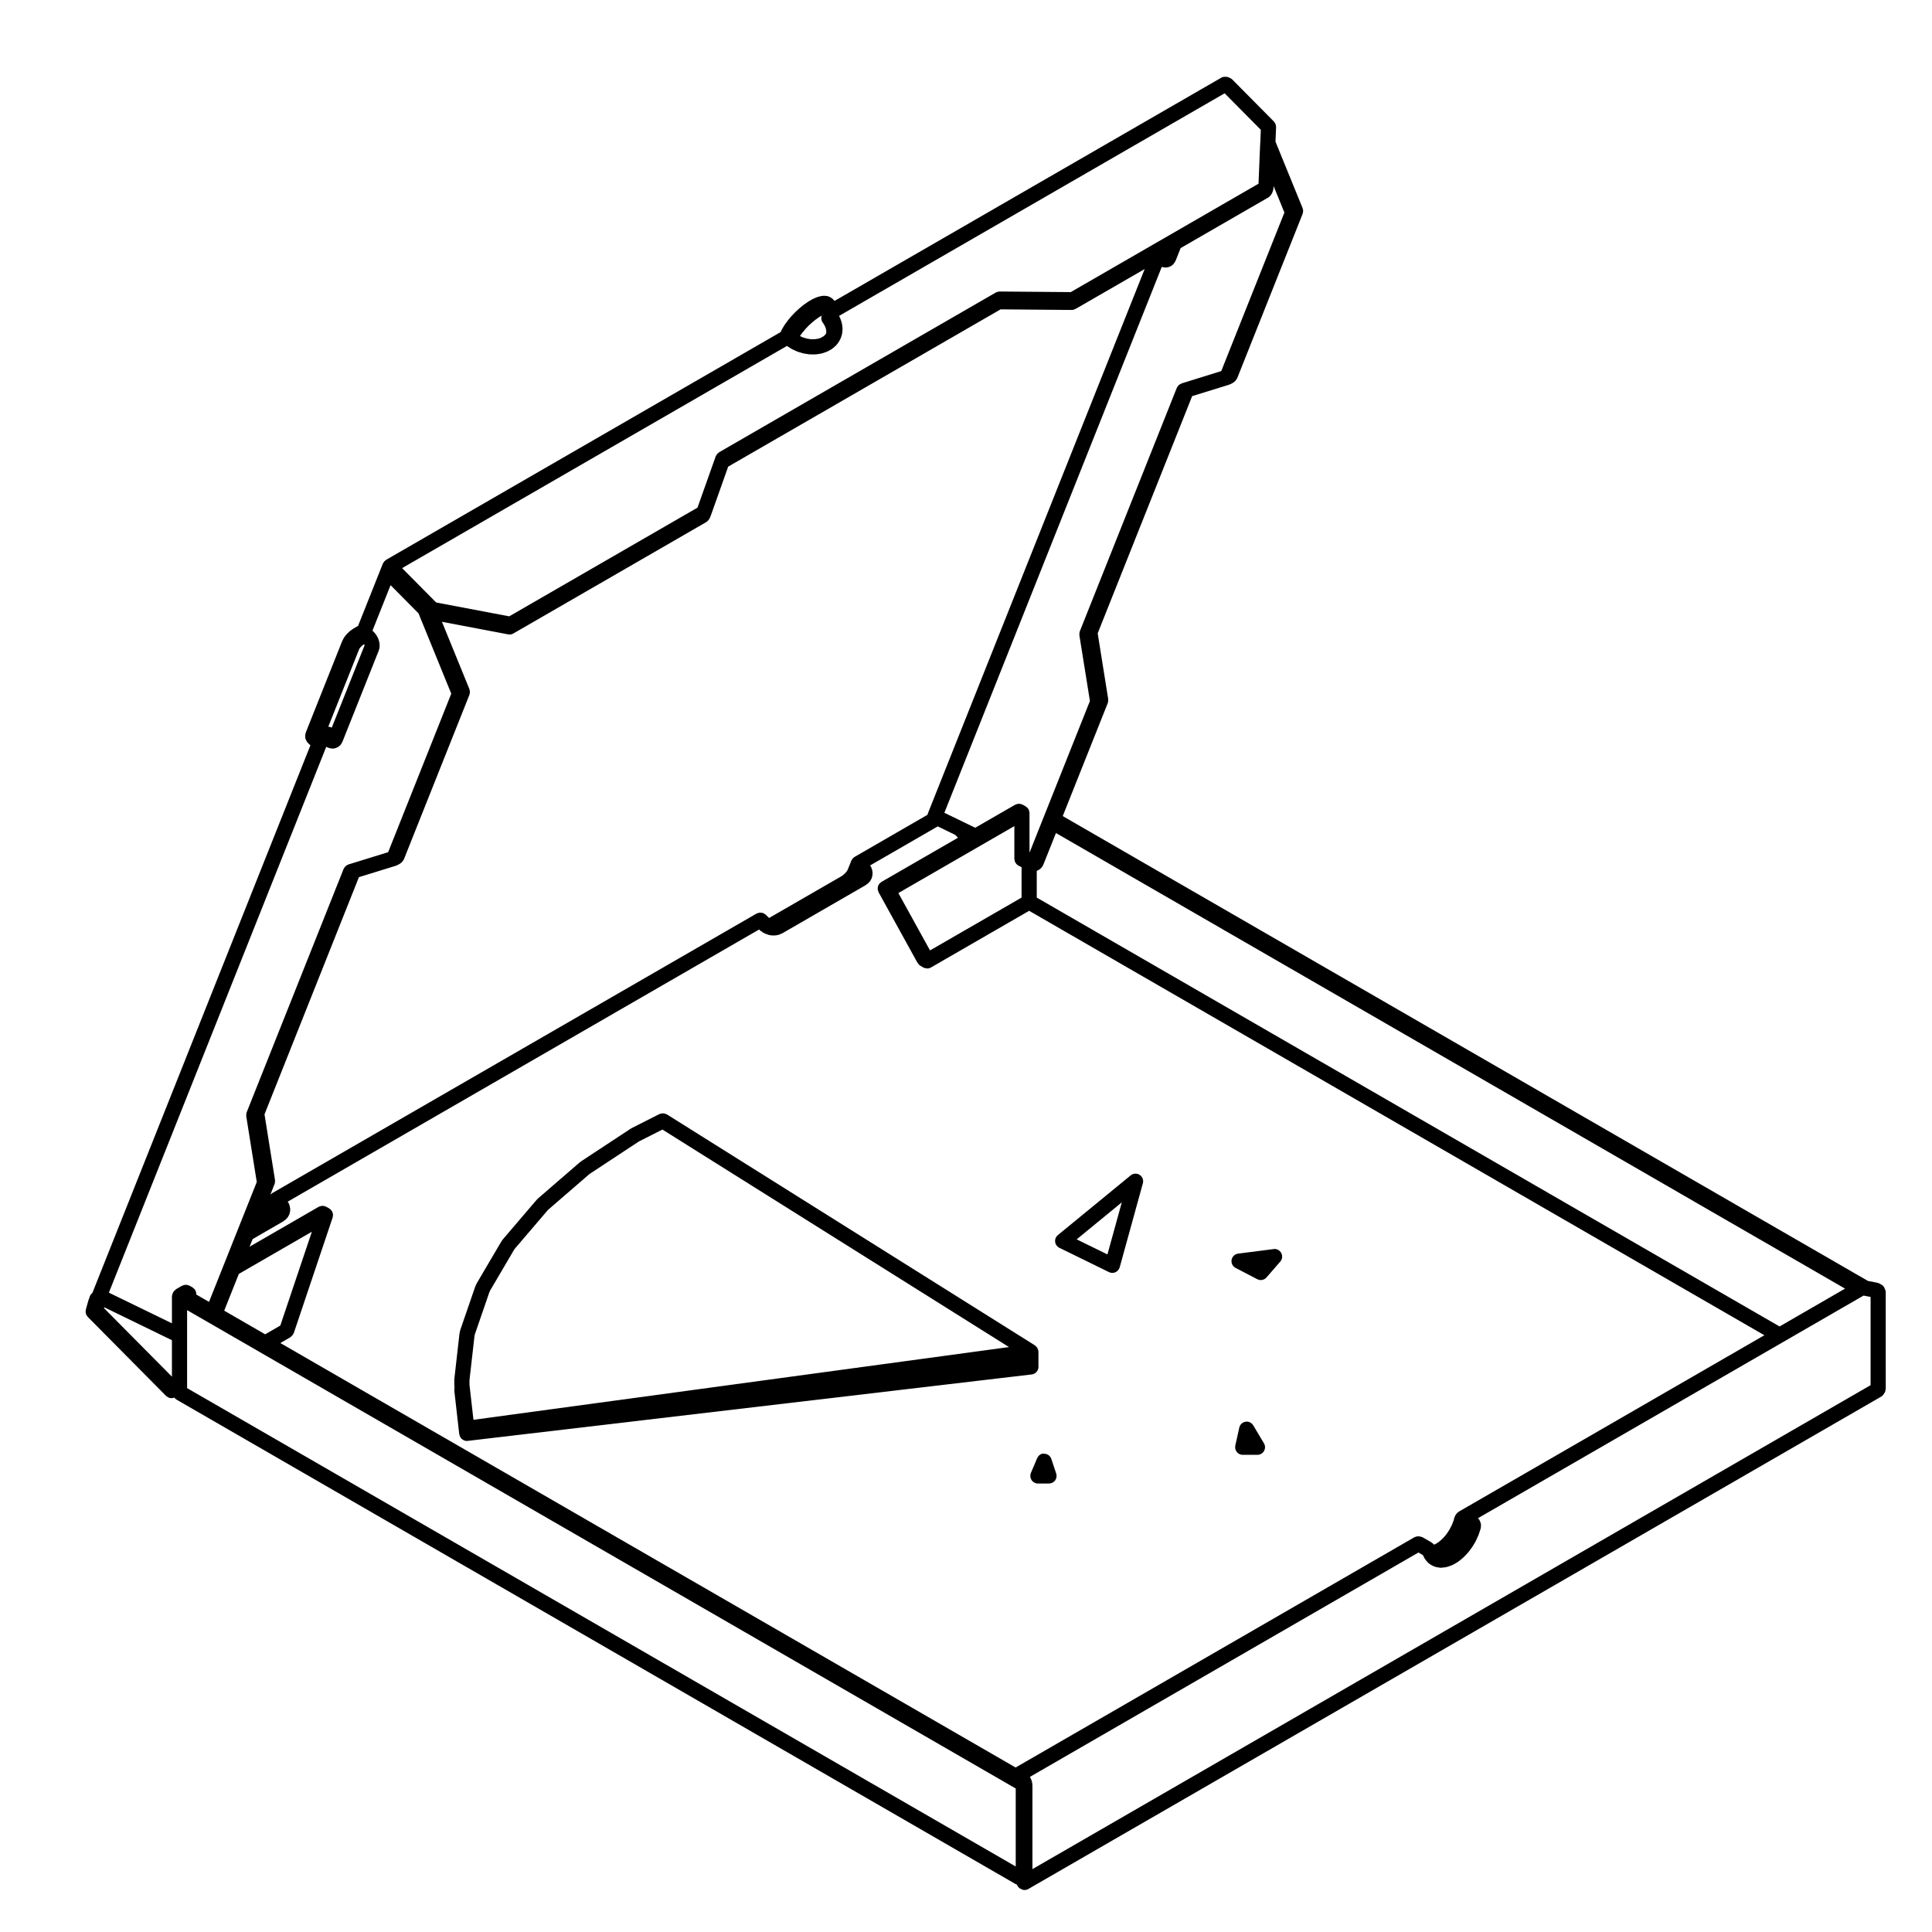 <?xml version="1.0" encoding="UTF-8"?>
<!-- Uploaded to: ICON Repo, www.iconrepo.com, Generator: ICON Repo Mixer Tools -->
<svg fill="#000000" width="800px" height="800px" version="1.1" viewBox="144 144 512 512" xmlns="http://www.w3.org/2000/svg">
 <g>
  <path d="m643.75 486.48c0-0.383-0.137-0.727-0.324-1.027-0.02-0.07-0.02-0.137-0.051-0.203-0.227-0.457-0.609-0.77-1.043-0.945-0.051-0.035-0.102-0.055-0.137-0.086-0.039-0.02-0.059-0.055-0.102-0.074-0.102-0.055-0.207-0.059-0.309-0.098-0.09-0.023-0.156-0.082-0.246-0.102l-2.519-0.488-213.38-123.19 11.934-29.957c0.012-0.039 0.012-0.086 0.02-0.121 0.012-0.047 0.039-0.082 0.051-0.125 0.02-0.074 0.012-0.156 0.02-0.23v-0.035c0.02-0.125 0.039-0.25 0.031-0.383-0.012-0.047 0-0.098-0.012-0.141v-0.023l-2.785-17.418 25.035-62.859 9.848-3.043c0.09-0.023 0.156-0.098 0.238-0.133 0.059-0.02 0.117-0.012 0.168-0.039l0.766-0.438c0.02-0.016 0.039-0.039 0.07-0.059 0.051-0.035 0.09-0.086 0.137-0.121 0.246-0.195 0.441-0.434 0.57-0.711 0.02-0.047 0.082-0.066 0.102-0.117l17.387-43.664c0.012-0.039 0.012-0.082 0.02-0.117 0.039-0.117 0.051-0.238 0.07-0.363 0.012-0.098 0.039-0.18 0.039-0.273 0-0.047-0.012-0.09-0.012-0.137-0.012-0.125-0.051-0.242-0.082-0.367-0.012-0.02-0.012-0.035-0.012-0.055-0.02-0.066-0.02-0.133-0.039-0.195l-0.012-0.023c-0.012-0.004-0.012-0.012-0.012-0.016l-7.164-17.562 0.156-3.848v-0.035c0-0.168-0.039-0.328-0.082-0.488-0.02-0.098-0.02-0.195-0.059-0.281-0.039-0.105-0.117-0.195-0.176-0.293-0.082-0.125-0.137-0.262-0.238-0.367-0.012-0.012-0.02-0.023-0.031-0.035l-11.09-11.195c-0.039-0.039-0.102-0.055-0.137-0.09-0.102-0.086-0.207-0.152-0.324-0.215-0.125-0.066-0.246-0.125-0.371-0.168-0.051-0.016-0.09-0.055-0.145-0.066l-0.402-0.098c-0.082-0.02-0.156 0.004-0.238-0.004-0.414-0.039-0.836 0-1.219 0.223l-102.48 59.156-0.598-0.605c-0.016-0.016-0.035-0.02-0.055-0.035-0.098-0.09-0.215-0.152-0.332-0.223-0.117-0.07-0.223-0.156-0.352-0.203-0.02-0.004-0.035-0.023-0.055-0.031l-0.484-0.16c-0.168-0.055-0.328-0.051-0.492-0.059-0.074-0.004-0.145-0.039-0.223-0.039l-0.641 0.023c-0.082 0-0.141 0.039-0.215 0.055-0.074 0.016-0.152-0.004-0.227 0.016l-0.789 0.211c-0.051 0.012-0.086 0.051-0.137 0.066s-0.105 0.012-0.152 0.035l-0.922 0.402c-0.035 0.016-0.055 0.047-0.09 0.059-0.035 0.016-0.074 0.016-0.105 0.035l-1.031 0.594c-0.023 0.016-0.039 0.039-0.066 0.059-0.023 0.016-0.051 0.016-0.074 0.031l-1.055 0.734c-0.02 0.016-0.031 0.039-0.055 0.055-0.02 0.016-0.051 0.02-0.07 0.035l-1.039 0.848c-0.016 0.016-0.023 0.035-0.039 0.051-0.016 0.012-0.035 0.016-0.055 0.031l-1.004 0.926c-0.016 0.016-0.02 0.035-0.039 0.055-0.016 0.016-0.035 0.02-0.051 0.035l-0.941 0.984c-0.016 0.016-0.02 0.039-0.035 0.055s-0.035 0.023-0.051 0.039l-0.852 1.012c-0.016 0.016-0.016 0.039-0.031 0.059-0.016 0.02-0.039 0.023-0.055 0.051l-0.742 1.02c-0.016 0.02-0.02 0.051-0.035 0.074-0.016 0.023-0.039 0.035-0.055 0.059l-0.609 0.992c-0.02 0.031-0.02 0.07-0.035 0.105-0.016 0.031-0.051 0.051-0.066 0.086l-0.348 0.727-104.55 60.355c-0.074 0.047-0.121 0.117-0.191 0.168-0.109 0.086-0.215 0.168-0.309 0.273-0.098 0.105-0.16 0.223-0.227 0.348-0.039 0.074-0.105 0.133-0.137 0.211l-6.57 16.504-1.23 0.715c-0.07 0.039-0.105 0.105-0.172 0.152-0.059 0.031-0.125 0.035-0.188 0.07-0.086 0.055-0.137 0.137-0.211 0.203-0.066 0.039-0.141 0.051-0.203 0.098-0.074 0.055-0.117 0.137-0.18 0.203-0.059 0.039-0.133 0.059-0.191 0.105-0.082 0.066-0.121 0.16-0.191 0.238-0.059 0.047-0.137 0.07-0.191 0.125-0.059 0.055-0.082 0.133-0.133 0.195-0.051 0.047-0.117 0.066-0.168 0.117-0.07 0.074-0.102 0.172-0.16 0.25-0.051 0.051-0.121 0.086-0.172 0.141-0.059 0.074-0.082 0.168-0.125 0.242-0.047 0.051-0.105 0.086-0.145 0.141-0.055 0.074-0.066 0.16-0.105 0.242-0.039 0.055-0.102 0.098-0.137 0.152-0.051 0.086-0.059 0.18-0.098 0.266-0.035 0.059-0.09 0.105-0.121 0.168-0.012 0.02-0.004 0.039-0.016 0.059-0.012 0.02-0.023 0.031-0.035 0.051l-9.633 24.188c-0.023 0.07-0.02 0.145-0.039 0.215-0.02 0.051-0.066 0.098-0.082 0.152-0.039 0.121-0.023 0.246-0.039 0.367-0.016 0.074-0.055 0.137-0.066 0.211-0.004 0.07 0.02 0.137 0.02 0.207v0.02c0 0.137 0.012 0.266 0.035 0.398 0.004 0.047-0.012 0.09 0 0.137 0 0.012 0.012 0.016 0.016 0.023 0.016 0.055 0.051 0.102 0.07 0.152 0.016 0.059 0.055 0.105 0.074 0.168 0.039 0.121 0.105 0.23 0.168 0.348 0.039 0.07 0.055 0.156 0.105 0.223 0.031 0.039 0.074 0.055 0.105 0.09 0.039 0.047 0.059 0.105 0.105 0.145l0.641 0.621c0.02 0.016 0.047 0.023 0.066 0.039l-57.785 145.14c-0.016 0.016-0.023 0.023-0.039 0.039-0.012 0.012-0.023 0.016-0.039 0.023-0.004 0.004-0.004 0.012-0.012 0.02-0.281 0.246-0.52 0.551-0.629 0.941l-0.012 0.051c-0.016 0.031-0.039 0.051-0.051 0.082-0.039 0.102-0.031 0.203-0.055 0.309v0.012c-0.035 0.074-0.102 0.137-0.125 0.215-0.004 0.012 0 0.023-0.004 0.035-0.004 0.016-0.016 0.023-0.02 0.039l-0.172 0.574v0.02c0 0.004-0.004 0.012-0.012 0.02l-0.559 2.023c-0.031 0.082-0.012 0.172-0.02 0.254-0.016 0.102-0.051 0.195-0.051 0.301 0 0.047 0.016 0.09 0.02 0.133 0.004 0.121 0.039 0.238 0.074 0.348 0.02 0.098 0.023 0.18 0.059 0.273 0.016 0.047 0.047 0.074 0.066 0.117 0.055 0.109 0.137 0.211 0.215 0.312 0.016 0.023 0.031 0.051 0.047 0.07 0.035 0.047 0.051 0.105 0.098 0.141l0.012 0.012c0.004 0.004 0.012 0.012 0.016 0.016l20.723 20.906 0.004 0.004c0.086 0.086 0.203 0.137 0.301 0.207 0.082 0.055 0.145 0.109 0.23 0.152 0.047 0.023 0.086 0.07 0.133 0.09 0.004 0 0.004 0.004 0.012 0.004 0.246 0.098 0.5 0.141 0.746 0.141h0.004c0.246-0.004 0.5-0.051 0.734-0.145l0.082 0.051c0.156 0.207 0.359 0.387 0.594 0.523l222.29 128.34c0.059 0.035 0.125 0.023 0.188 0.051 0.039 0.02 0.07 0.039 0.105 0.055l0.195 0.348 0.012 0.004c0.125 0.23 0.309 0.441 0.527 0.613l0.137 0.105c0.012 0.004 0.012 0 0.02 0.004 0.012 0.012 0.039 0.016 0.051 0.023l0.012 0.004c0.02 0.016 0.051 0.02 0.059 0.031 0.09 0.055 0.176 0.09 0.277 0.125 0.105 0.051 0.195 0.117 0.312 0.145 0.156 0.047 0.324 0.066 0.484 0.066 0.344 0 0.691-0.09 1.012-0.273l226.04-130.5c0.352-0.207 0.59-0.52 0.754-0.855v-0.004c0.039-0.047 0.09-0.07 0.117-0.109 0.023-0.039 0.031-0.09 0.051-0.133 0.07-0.121 0.105-0.25 0.137-0.387 0.039-0.125 0.07-0.25 0.082-0.383 0.012-0.051 0.031-0.098 0.031-0.141l-0.004-25.594zm-411.83-149.64c-0.102-0.055-0.195-0.109-0.309-0.145-0.125-0.039-0.246-0.055-0.379-0.074-0.082-0.012-0.156-0.047-0.23-0.047l8.16-20.488 0.066-0.141 0.07-0.105 0.09-0.133 0.168-0.203 0.152-0.16 0.176-0.168 0.207-0.176 0.156-0.117 0.211-0.133 0.055-0.035c0.012 0.02 0.012 0.047 0.02 0.066 0.004 0.012 0.016 0.016 0.023 0.023 0.016 0.039 0.012 0.082 0.023 0.121 0.004 0.012 0.016 0.016 0.02 0.023 0.004 0.023 0 0.055 0.012 0.086zm-1.453 5.047c0.035 0.02 0.059 0.059 0.102 0.082l0.262 0.125c0.059 0.031 0.117 0.02 0.176 0.039 0.074 0.031 0.137 0.086 0.211 0.105l0.25 0.066c0.102 0.023 0.195 0.031 0.293 0.039 0.023 0 0.051 0.016 0.082 0.02l0.238 0.016h0.121c0.133 0 0.273-0.012 0.406-0.039l0.211-0.047c0.137-0.023 0.238-0.102 0.352-0.152 0.066-0.023 0.137-0.016 0.203-0.051l0.191-0.105c0.125-0.07 0.211-0.176 0.312-0.266 0.035-0.023 0.082-0.016 0.109-0.047l0.16-0.152c0.109-0.105 0.168-0.23 0.242-0.352 0.035-0.055 0.102-0.074 0.133-0.137l0.082-0.145v-0.004l0.02-0.035c0.031-0.055 0.031-0.117 0.055-0.172 0.016-0.031 0.051-0.047 0.066-0.082l9.633-24.191c0.02-0.051 0.012-0.105 0.031-0.16 0.004-0.031 0.039-0.039 0.047-0.07l0.07-0.273c0.016-0.059 0-0.109 0.012-0.172 0.012-0.07 0.047-0.125 0.051-0.195l0.02-0.297c0-0.047-0.016-0.086-0.016-0.133s0.02-0.09 0.02-0.141l-0.02-0.316c0-0.055-0.031-0.09-0.039-0.141-0.012-0.051 0.012-0.102 0-0.152l-0.07-0.324c-0.004-0.035-0.031-0.055-0.039-0.09-0.012-0.035 0-0.07-0.012-0.105l-0.105-0.336c-0.004-0.02-0.031-0.023-0.039-0.047-0.02-0.051-0.012-0.105-0.035-0.156l-0.145-0.328c-0.012-0.02-0.035-0.02-0.047-0.039-0.02-0.047-0.02-0.102-0.047-0.141l-0.18-0.316c-0.016-0.031-0.047-0.047-0.066-0.074-0.02-0.035-0.023-0.074-0.047-0.105l-0.215-0.309c-0.02-0.031-0.055-0.047-0.082-0.074-0.02-0.023-0.031-0.059-0.051-0.086l-0.246-0.281c-0.012-0.016-0.031-0.016-0.047-0.031-0.012-0.016-0.016-0.031-0.031-0.047l-0.336-0.344 4.797-12.047 7.406 7.477 8.676 21.281-16.73 42.012-9.844 3.039h-0.004l-0.672 0.207c-0.035 0.012-0.055 0.035-0.09 0.047-0.137 0.051-0.25 0.125-0.379 0.207-0.105 0.066-0.211 0.121-0.297 0.203-0.09 0.086-0.152 0.188-0.227 0.281-0.086 0.117-0.172 0.223-0.23 0.352-0.016 0.035-0.047 0.055-0.055 0.09l-25.688 64.492c-0.016 0.035-0.004 0.074-0.02 0.105-0.016 0.047-0.039 0.09-0.055 0.137-0.023 0.09-0.012 0.18-0.02 0.277v0.012c-0.012 0.117-0.035 0.238-0.023 0.348 0 0.051 0 0.102 0.004 0.145 0 0.016-0.004 0.023 0 0.039l2.785 17.422-12.652 31.77-3.379-1.953c0.004-0.047-0.012-0.098-0.012-0.137 0-0.125 0-0.25-0.023-0.379-0.023-0.141-0.082-0.273-0.137-0.402-0.031-0.074-0.035-0.152-0.074-0.227-0.02-0.035-0.055-0.055-0.082-0.09-0.074-0.117-0.172-0.211-0.273-0.312-0.098-0.09-0.18-0.18-0.293-0.258-0.035-0.023-0.055-0.059-0.098-0.086l-0.766-0.441c-0.074-0.039-0.156-0.047-0.23-0.082-0.137-0.055-0.266-0.105-0.414-0.133-0.109-0.023-0.223-0.023-0.332-0.023-0.141-0.004-0.281 0-0.422 0.031-0.125 0.023-0.246 0.074-0.367 0.121-0.082 0.035-0.168 0.039-0.246 0.086l-1.527 0.883-0.016 0.016c-0.125 0.074-0.223 0.191-0.332 0.297-0.09 0.086-0.195 0.152-0.266 0.25-0.004 0.004-0.016 0.012-0.02 0.02l-0.156 0.223c-0.012 0.02-0.012 0.039-0.023 0.055-0.039 0.066-0.07 0.133-0.105 0.203-0.051 0.105-0.09 0.207-0.121 0.316-0.016 0.059-0.051 0.109-0.059 0.172-0.02 0.086-0.02 0.172-0.023 0.262-0.004 0.055-0.031 0.105-0.031 0.156v7.106l-16.711-8.125zm127.34-108.16-1.027-0.309-0.781-0.359 0.051-0.086 0.641-0.875 0.797-0.945 0.82-0.863 0.934-0.855 0.926-0.75 0.91-0.641 0.707-0.406c-0.273 0.711-0.102 1.461 0.363 2.004l0.504 0.871 0.246 0.707 0.082 0.629-0.051 0.504-0.215 0.328-0.469 0.434-0.664 0.383-0.797 0.266-0.934 0.137-0.988-0.004zm-5.266 1.953c0.004 0 0.004 0.012 0.016 0.016l1.168 0.742c0.031 0.02 0.07 0.012 0.105 0.031 0.055 0.031 0.09 0.082 0.145 0.105l1.254 0.57c0.039 0.02 0.09 0.012 0.133 0.031 0.047 0.016 0.082 0.051 0.125 0.066l1.305 0.387c0.055 0.016 0.109 0.012 0.172 0.023 0.035 0.004 0.066 0.031 0.102 0.035l1.32 0.203c0.098 0.016 0.191 0.02 0.281 0.02h0.012l1.305 0.012h0.016c0.098 0 0.191-0.004 0.293-0.02l1.25-0.18c0.051-0.004 0.098-0.039 0.141-0.051 0.07-0.016 0.141-0.012 0.211-0.035l1.164-0.395c0.082-0.023 0.137-0.086 0.211-0.121 0.051-0.02 0.105-0.012 0.152-0.039l1.031-0.594c0.102-0.059 0.168-0.152 0.25-0.223 0.031-0.023 0.082-0.016 0.105-0.039l0.812-0.746c0.082-0.074 0.117-0.172 0.188-0.25 0.035-0.051 0.098-0.07 0.133-0.121l0.488-0.742 0.066-0.098c0.066-0.098 0.086-0.207 0.133-0.309 0.004-0.02 0.031-0.031 0.035-0.051l0.012-0.031c0.012-0.031 0.047-0.047 0.055-0.074l0.344-0.957c0.023-0.074 0.016-0.156 0.035-0.23 0.02-0.086 0.066-0.156 0.07-0.246l0.102-1.027c0.004-0.074-0.02-0.141-0.02-0.215 0-0.082 0.023-0.156 0.016-0.238l-0.137-1.059c-0.012-0.07-0.051-0.125-0.066-0.195-0.016-0.07-0.004-0.141-0.031-0.211l-0.371-1.078c-0.02-0.066-0.07-0.105-0.102-0.172-0.023-0.059-0.023-0.121-0.059-0.18l-0.156-0.273 102.19-58.996 9.582 9.672-0.137 3.406-0.02 0.047v0.004l-0.082 2.035v0.055c-0.012 0-0.012 0.004-0.012 0.012l-0.352 8.727-49.762 28.727-18.832-0.156h-0.02-0.012c-0.051 0-0.102 0.016-0.145 0.016-0.102 0.012-0.195 0.039-0.309 0.066-0.156 0.039-0.309 0.082-0.453 0.152-0.031 0.016-0.059 0.016-0.09 0.031l-73.199 42.258c-0.004 0.004-0.016 0.012-0.02 0.012l-0.125 0.086c-0.059 0.035-0.098 0.09-0.152 0.133-0.141 0.102-0.277 0.207-0.387 0.344-0.086 0.105-0.137 0.215-0.203 0.332-0.047 0.09-0.117 0.156-0.152 0.258l-0.23 0.656v0.004l-4.59 12.93-49.891 28.805-19.367-3.672-9.02-9.105zm215.05 287.57-37.012 21.363c-0.02 0.004-0.02 0.02-0.039 0.031-0.117 0.074-0.207 0.18-0.312 0.281-0.102 0.09-0.195 0.168-0.277 0.273-0.012 0.016-0.02 0.02-0.031 0.035l-0.207 0.309c-0.059 0.09-0.07 0.18-0.117 0.277-0.051 0.117-0.125 0.215-0.168 0.348l-0.207 0.797-0.484 1.23-0.648 1.234-0.77 1.156-0.848 1.004-0.945 0.871-0.918 0.629-0.559 0.262c-0.09-0.074-0.156-0.152-0.246-0.211-0.039-0.047-0.07-0.105-0.105-0.141-0.051-0.047-0.105-0.055-0.168-0.098-0.051-0.039-0.09-0.102-0.145-0.133l-2.293-1.324c-0.207-0.109-0.414-0.168-0.629-0.207-0.039-0.016-0.082-0.035-0.117-0.047-0.012-0.004-0.02-0.016-0.039-0.02-0.102-0.02-0.195 0-0.297-0.004-0.156-0.016-0.312-0.035-0.473-0.012-0.07 0.012-0.137 0.051-0.207 0.07-0.168 0.047-0.332 0.074-0.492 0.16l-78.543 45.352-27.148 15.672-29.832-17.227-111.12-64.141-53.898-31.117 2.66-1.543c0.035-0.02 0.055-0.059 0.09-0.082 0.059-0.039 0.098-0.09 0.145-0.133 0.273-0.223 0.48-0.492 0.598-0.801 0.016-0.039 0.051-0.055 0.066-0.09l1.039-3.078 9.266-27.562c0.004-0.02 0-0.039 0.004-0.059 0.02-0.07 0.023-0.137 0.039-0.211 0.02-0.109 0.023-0.223 0.031-0.332 0-0.086 0.02-0.16 0.012-0.242-0.004-0.059-0.031-0.117-0.039-0.176-0.02-0.109-0.055-0.215-0.102-0.324-0.031-0.086-0.051-0.168-0.098-0.246-0.012-0.02-0.012-0.039-0.02-0.059-0.02-0.035-0.055-0.055-0.082-0.09-0.059-0.098-0.125-0.168-0.207-0.25-0.066-0.07-0.117-0.141-0.191-0.203-0.055-0.047-0.109-0.074-0.168-0.109-0.035-0.023-0.055-0.066-0.098-0.086l-0.762-0.438c-0.082-0.047-0.16-0.051-0.242-0.086-0.121-0.051-0.242-0.102-0.371-0.121-0.141-0.031-0.277-0.035-0.418-0.031-0.117 0-0.227 0.004-0.336 0.023-0.145 0.031-0.281 0.082-0.418 0.137-0.074 0.031-0.152 0.035-0.223 0.074l-18.332 10.586 0.805-2.019 8.141-4.707c0.133-0.074 0.215-0.188 0.324-0.289 0.047-0.031 0.109-0.016 0.16-0.051 0.188-0.133 0.324-0.309 0.449-0.484 0.035-0.035 0.09-0.051 0.121-0.09 0.16-0.18 0.266-0.387 0.352-0.598 0.02-0.035 0.059-0.051 0.082-0.086 0.121-0.223 0.18-0.457 0.211-0.695 0.004-0.031 0.039-0.047 0.051-0.074 0.055-0.207 0.051-0.406 0.039-0.609 0.004-0.066 0.039-0.117 0.039-0.18 0.012-0.211-0.047-0.402-0.098-0.594-0.004-0.07 0.016-0.137 0-0.203-0.035-0.191-0.121-0.352-0.207-0.523-0.02-0.066-0.012-0.137-0.035-0.203-0.066-0.172-0.18-0.309-0.281-0.441-0.016-0.035-0.02-0.07-0.035-0.102l124.88-72.102c0.082 0.082 0.18 0.121 0.277 0.188 0.059 0.066 0.102 0.152 0.168 0.211 0.086 0.07 0.203 0.051 0.293 0.105 0.105 0.105 0.203 0.23 0.328 0.312 0.102 0.066 0.215 0.051 0.324 0.098 0.055 0.039 0.09 0.102 0.152 0.137h0.012c0.02 0.012 0.047 0.012 0.066 0.023 0.023 0.016 0.047 0.039 0.074 0.055 0.133 0.059 0.273 0.059 0.414 0.09 0.102 0.051 0.188 0.125 0.289 0.16 0.176 0.055 0.359 0.074 0.535 0.086 0.055 0.016 0.105 0.055 0.16 0.066 0.125 0.023 0.25 0.035 0.379 0.035 0.035 0 0.066-0.035 0.102-0.035 0.074 0.016 0.152 0.055 0.227 0.059h0.109c0.105 0 0.203-0.039 0.309-0.059 0.039 0 0.074 0.02 0.109 0.02 0.066 0 0.125 0 0.191-0.004 0.133-0.012 0.238-0.074 0.359-0.105 0.117-0.004 0.23-0.012 0.336-0.039 0.195-0.047 0.359-0.145 0.52-0.242 0.066-0.02 0.137-0.016 0.203-0.039 0.039-0.016 0.066-0.055 0.105-0.074 0.023-0.016 0.055-0.004 0.082-0.02l22.156-12.797c0.137-0.082 0.227-0.195 0.336-0.297 0.047-0.031 0.109-0.016 0.156-0.051 0.176-0.125 0.301-0.293 0.418-0.457 0.039-0.039 0.102-0.055 0.141-0.102 0.16-0.176 0.262-0.383 0.348-0.594 0.02-0.035 0.059-0.051 0.082-0.086 0.125-0.23 0.195-0.473 0.223-0.719 0.012-0.023 0.039-0.039 0.047-0.07 0.051-0.195 0.039-0.395 0.031-0.586 0.012-0.066 0.039-0.121 0.047-0.188 0.012-0.207-0.039-0.395-0.09-0.586-0.004-0.066 0.016-0.137 0.004-0.203-0.035-0.195-0.121-0.363-0.207-0.535-0.016-0.07-0.012-0.145-0.035-0.211-0.07-0.18-0.188-0.324-0.301-0.469-0.012-0.02-0.012-0.047-0.023-0.07l17.922-10.348 4.629 2.254 0.742 0.746-20.305 11.723c-0.035 0.02-0.051 0.051-0.086 0.074-0.105 0.07-0.203 0.16-0.293 0.258-0.07 0.066-0.152 0.109-0.211 0.188-0.031 0.039-0.047 0.09-0.07 0.133-0.02 0.031-0.055 0.051-0.074 0.086-0.039 0.066-0.039 0.141-0.07 0.211-0.039 0.09-0.102 0.172-0.125 0.262-0.016 0.051-0.004 0.105-0.016 0.156-0.023 0.121-0.023 0.238-0.031 0.363 0 0.086-0.02 0.168-0.012 0.246 0.004 0.051 0.031 0.098 0.039 0.145 0.023 0.133 0.074 0.25 0.125 0.379 0.031 0.074 0.031 0.152 0.07 0.223l9.664 17.523 0.672 1.211c0.016 0.031 0.055 0.047 0.074 0.074 0.172 0.273 0.379 0.52 0.676 0.684 0.004 0 0.004 0.004 0.012 0.012l0.75 0.438c0.004 0 0.012 0 0.016 0.004 0.25 0.145 0.543 0.203 0.836 0.223 0.055 0.004 0.105 0.047 0.16 0.047 0.328 0 0.66-0.082 0.973-0.25 0 0 0.004-0.004 0.012-0.004 0.004 0 0.012-0.004 0.016-0.012h0.012l26.035-15.027 115.22 66.52 79.617 45.961zm-318.62-149.84c0.102-0.031 0.172-0.102 0.262-0.141 0.051-0.023 0.105-0.012 0.156-0.039l0.762-0.441c0.02-0.012 0.035-0.035 0.055-0.051 0.051-0.035 0.086-0.082 0.133-0.117 0.258-0.195 0.449-0.438 0.586-0.719 0.02-0.047 0.07-0.059 0.086-0.105l17.391-43.664c0.016-0.035 0.004-0.074 0.02-0.109 0.039-0.121 0.055-0.238 0.074-0.363 0.012-0.098 0.047-0.188 0.047-0.281 0-0.047-0.016-0.09-0.016-0.133-0.004-0.121-0.047-0.238-0.074-0.359-0.02-0.086-0.016-0.176-0.051-0.262l-7.281-17.844 17.547 3.336c0.125 0.023 0.25 0.035 0.371 0.035 0.344 0 0.691-0.086 1.008-0.273l51.184-29.555c0.023-0.012 0.035-0.035 0.059-0.051 0.051-0.031 0.086-0.082 0.133-0.117 0.258-0.195 0.449-0.438 0.578-0.715 0.02-0.047 0.07-0.059 0.09-0.105l0.266-0.672c0.004-0.016 0-0.031 0.012-0.051 0-0.012 0.016-0.016 0.02-0.023l4.59-12.93 72.191-41.68 18.832 0.16h0.02c0.332 0 0.629-0.102 0.918-0.246 0.031-0.016 0.059-0.004 0.09-0.023l18.324-10.574-57.488 144.34c-0.035 0.098-0.031 0.191-0.051 0.281l-19.348 11.176c-0.07 0.039-0.109 0.105-0.176 0.156-0.023 0.016-0.051 0.031-0.074 0.051-0.051 0.039-0.109 0.059-0.16 0.105 0 0 0 0.004-0.004 0.004-0.035 0.035-0.055 0.09-0.09 0.125-0.09 0.102-0.152 0.211-0.211 0.324-0.047 0.074-0.109 0.141-0.141 0.223 0 0-0.004 0.004-0.004 0.004l-0.258 0.648v0.004l-0.004 0.012v0.004l-0.645 1.613-0.082 0.176-0.109 0.191-0.145 0.207-0.23 0.281-0.207 0.223-0.23 0.223-0.273 0.23-0.215 0.168-0.297 0.188-19.105 11.027-0.867-0.867c-0.035-0.035-0.086-0.051-0.121-0.082-0.102-0.086-0.207-0.152-0.316-0.211-0.121-0.07-0.238-0.137-0.367-0.18-0.105-0.031-0.207-0.047-0.312-0.059-0.152-0.02-0.297-0.039-0.449-0.031-0.105 0.012-0.203 0.035-0.301 0.059-0.152 0.035-0.297 0.082-0.441 0.145-0.039 0.02-0.082 0.02-0.121 0.039l-128.38 74.102c-0.082 0.047-0.125 0.121-0.203 0.176-0.066 0.055-0.145 0.074-0.211 0.137-0.004 0.004-0.004 0.012-0.012 0.016-0.031 0.031-0.051 0.074-0.074 0.105l1.133-2.84c0.016-0.035 0.004-0.074 0.02-0.109 0.016-0.047 0.047-0.086 0.055-0.133 0.02-0.09 0.012-0.188 0.02-0.281v-0.004c0.012-0.117 0.035-0.238 0.023-0.352-0.004-0.051 0-0.098-0.004-0.141 0-0.016 0.004-0.023 0-0.039l-2.785-17.422 25.023-62.855zm-29.891 119.51-0.789 2.359-4.019 2.328-10.855-6.273 3.879-9.738 19.355-11.18zm-29.516 15.91-18.062-18.223c0.012-0.004 0.023-0.004 0.039-0.012l0.18-0.105 17.84 8.676zm200.9-112.96-8.387-15.199 30.738-17.746v8.688c0 0.109 0.039 0.211 0.059 0.316 0.031 0.137 0.039 0.273 0.082 0.398 0.051 0.125 0.125 0.227 0.207 0.344 0.07 0.105 0.117 0.215 0.207 0.312 0.102 0.105 0.215 0.176 0.332 0.258 0.09 0.059 0.145 0.141 0.246 0.188l0.777 0.371v8.07zm225.14 99.656-81.633-47.125-115.22-66.531v-7.062c0.012-0.004 0.02-0.004 0.031-0.012l0.766-0.438c0.02-0.016 0.039-0.039 0.059-0.055 0.059-0.035 0.09-0.086 0.145-0.125 0.246-0.195 0.434-0.434 0.57-0.707 0.02-0.047 0.07-0.066 0.09-0.117l3.426-8.594 209.12 120.74zm-157.79-250.13-0.672 0.211c-0.031 0.012-0.051 0.035-0.082 0.047-0.145 0.051-0.266 0.133-0.395 0.211-0.102 0.059-0.195 0.117-0.289 0.195-0.09 0.086-0.156 0.191-0.238 0.297-0.082 0.109-0.156 0.211-0.215 0.336-0.02 0.035-0.051 0.055-0.059 0.098l-25.695 64.496c-0.02 0.035-0.012 0.074-0.02 0.117-0.02 0.047-0.051 0.09-0.059 0.137-0.012 0.059 0 0.125-0.012 0.191-0.012 0.023-0.012 0.055-0.012 0.082-0.012 0.121-0.031 0.242-0.02 0.363v0.152c0.012 0.012 0 0.016 0 0.023l2.797 17.418-16.012 40.195v-10.52c0-0.035-0.031-0.066-0.031-0.102-0.012-0.312-0.082-0.621-0.246-0.906-0.168-0.289-0.402-0.5-0.66-0.664-0.031-0.016-0.039-0.051-0.07-0.07l-0.766-0.441c-0.082-0.047-0.156-0.051-0.238-0.086-0.125-0.051-0.246-0.105-0.383-0.133-0.137-0.023-0.277-0.031-0.414-0.023-0.117 0-0.227 0-0.344 0.02-0.145 0.023-0.277 0.082-0.414 0.141-0.082 0.031-0.156 0.035-0.227 0.074l-10.59 6.109-3.25-1.578-4.926-2.394 57.621-144.68c0.031 0.012 0.051 0.031 0.082 0.039l0.246 0.066c0.117 0.031 0.227 0.035 0.332 0.047 0.031 0 0.059 0.02 0.09 0.02l0.238 0.012h0.102c0.137 0 0.266-0.012 0.402-0.039l0.215-0.047c0.145-0.031 0.258-0.105 0.383-0.16 0.059-0.023 0.125-0.016 0.188-0.051l0.188-0.105c0.09-0.047 0.125-0.117 0.207-0.176 0.082-0.059 0.176-0.09 0.246-0.168l0.156-0.156c0.09-0.086 0.125-0.191 0.188-0.289 0.039-0.051 0.102-0.07 0.125-0.121l0.051-0.098h0.012l0.039-0.07c0.051-0.07 0.051-0.145 0.082-0.215 0.02-0.039 0.07-0.055 0.09-0.102l1.328-3.352 23.332-13.473c0.02-0.016 0.031-0.035 0.059-0.051 0.051-0.031 0.082-0.082 0.125-0.117 0.258-0.195 0.453-0.438 0.578-0.715 0.02-0.047 0.07-0.059 0.09-0.105l0.277-0.672c0.012-0.035 0.012-0.082 0.02-0.117 0.039-0.117 0.059-0.23 0.07-0.352 0.012-0.07 0.051-0.133 0.051-0.203l0.031-0.656 2.871 7.031-16.738 42.02zm-264.23 265.14v-19.34l219.47 126.7c0.039 0.023 0.09 0.016 0.125 0.035v20.707l-219.59-126.77zm223.98 106.36c0-0.047 0.02-0.086 0.012-0.125l-0.059-0.414c-0.012-0.07-0.051-0.117-0.059-0.18-0.02-0.074-0.012-0.145-0.039-0.223l-0.125-0.363c-0.012-0.031-0.051-0.035-0.07-0.066-0.031-0.086-0.031-0.172-0.082-0.258l-0.215-0.367 25.375-14.656 77.605-44.812 1.18 0.691c0.02 0.023 0.012 0.051 0.031 0.074l0.215 0.406 0.207 0.406c0.012 0.012 0.02 0.012 0.02 0.02 0.012 0.012 0.012 0.023 0.012 0.035l0.051 0.09c0.031 0.055 0.09 0.082 0.125 0.125 0.07 0.102 0.105 0.207 0.188 0.297l0.578 0.598 0.012 0.004c0 0.004 0.012 0.016 0.012 0.02l0.082 0.082c0.082 0.082 0.188 0.117 0.277 0.18 0.07 0.055 0.125 0.125 0.207 0.172l0.816 0.434c0.07 0.035 0.137 0.023 0.207 0.051 0.125 0.055 0.246 0.133 0.395 0.156l0.961 0.168c0.105 0.02 0.227 0.031 0.332 0.031h0.012c0.082 0 0.145-0.004 0.215-0.016l1.074-0.117c0.059-0.004 0.102-0.039 0.156-0.051 0.09-0.02 0.188-0.02 0.277-0.051l1.16-0.402c0.082-0.023 0.125-0.086 0.195-0.117 0.051-0.02 0.105-0.012 0.156-0.039l1.211-0.699c0.059-0.039 0.102-0.102 0.156-0.141 0.031-0.02 0.07-0.016 0.102-0.035l1.16-0.941c0.039-0.031 0.059-0.074 0.09-0.105s0.082-0.047 0.105-0.074l1.062-1.117c0.039-0.035 0.051-0.082 0.082-0.117 0.02-0.023 0.059-0.035 0.082-0.066l0.953-1.27c0.02-0.035 0.031-0.074 0.051-0.105s0.051-0.039 0.07-0.07l0.828-1.375c0.02-0.047 0.02-0.09 0.039-0.133 0.02-0.023 0.051-0.035 0.059-0.059l0.66-1.445c0.02-0.051 0.02-0.102 0.039-0.145 0.012-0.031 0.039-0.047 0.051-0.074l0.484-1.484c0.02-0.039 0.012-0.082 0.02-0.121 0-0.012 0.012-0.016 0.012-0.023 0-0.016 0.02-0.02 0.02-0.035l0.039-0.176c0.02-0.102 0-0.188 0.012-0.281 0.012-0.105 0.039-0.195 0.039-0.301l-0.031-0.422c-0.012-0.07-0.039-0.109-0.051-0.176-0.031-0.141-0.07-0.277-0.125-0.414-0.031-0.07-0.051-0.137-0.09-0.195-0.059-0.102-0.082-0.211-0.156-0.309l-0.215-0.289s0-0.004-0.012-0.004l-0.012-0.016c-0.031-0.047-0.09-0.066-0.117-0.105-0.012-0.004-0.012-0.004-0.012-0.012l80.961-46.742 21.227-12.258 0.082 0.016c0.02 0 0.031 0 0.039 0.004l1.754 0.332v23.387l-222.12 128.25v-22.273c0-0.055-0.031-0.102-0.039-0.156z"/>
  <path d="m419.2 506.23v-3.988c0-0.051-0.031-0.098-0.031-0.137 0-0.051 0.012-0.09 0.012-0.133-0.012-0.035-0.031-0.055-0.031-0.09-0.02-0.086-0.051-0.16-0.082-0.246-0.031-0.105-0.07-0.211-0.117-0.312-0.031-0.055-0.051-0.105-0.09-0.156-0.039-0.074-0.102-0.133-0.156-0.203-0.082-0.098-0.156-0.172-0.246-0.25-0.039-0.035-0.082-0.07-0.117-0.102-0.039-0.023-0.059-0.059-0.09-0.086l-97.516-61.199c-0.059-0.039-0.125-0.039-0.191-0.074-0.137-0.07-0.277-0.121-0.422-0.156-0.117-0.031-0.227-0.035-0.344-0.047-0.137-0.004-0.262-0.004-0.402 0.016s-0.266 0.066-0.402 0.109c-0.07 0.023-0.145 0.023-0.215 0.059l-7.387 3.738c-0.035 0.016-0.051 0.051-0.086 0.07-0.039 0.02-0.082 0.02-0.117 0.047l-12.965 8.535c-0.012 0.012-0.016 0.02-0.031 0.031-0.012 0.004-0.023 0.004-0.035 0.016l-0.434 0.312c-0.023 0.02-0.035 0.051-0.059 0.066-0.023 0.023-0.059 0.031-0.086 0.051l-10.957 9.477c-0.031 0.023-0.039 0.066-0.07 0.09-0.023 0.031-0.066 0.035-0.09 0.066l-0.398 0.43c-0.012 0.012-0.012 0.023-0.023 0.039-0.012 0.012-0.02 0.016-0.031 0.023l-8.75 10.242c-0.031 0.035-0.039 0.086-0.066 0.121-0.031 0.035-0.07 0.059-0.102 0.102l-0.336 0.523c-0.004 0.012-0.004 0.023-0.016 0.035-0.012 0.012-0.016 0.02-0.023 0.031l-6.379 10.844c-0.02 0.039-0.02 0.086-0.039 0.121-0.02 0.039-0.055 0.066-0.074 0.105l-0.258 0.598c-0.012 0.023-0.004 0.051-0.016 0.074-0.012 0.023-0.031 0.039-0.035 0.066l-3.879 11.254c-0.012 0.031 0 0.059-0.012 0.09-0.004 0.031-0.031 0.051-0.035 0.082l-0.16 0.645c-0.012 0.047 0 0.09-0.004 0.133-0.012 0.047-0.035 0.086-0.039 0.125l-1.301 11.461v0.031c0 0.012-0.012 0.02-0.012 0.035l-0.055 0.676c0 0.031 0.012 0.055 0.012 0.09 0 0.023-0.016 0.051-0.016 0.074v1.301c0 0.039 0.02 0.074 0.02 0.105 0 0.047-0.016 0.082-0.012 0.117l0.051 0.43-0.051 0.422c-0.012 0.082 0.02 0.145 0.02 0.227 0 0.082-0.031 0.145-0.02 0.227l1.301 11.457v0.012c0.004 0.047 0.051 0.07 0.055 0.105 0.082 0.441 0.273 0.836 0.59 1.129 0.012 0.012 0.012 0.031 0.02 0.035 0.02 0.023 0.059 0.02 0.086 0.035 0.344 0.289 0.766 0.48 1.25 0.48 0.074 0 0.152-0.004 0.23-0.016l149.48-17.609c1.023-0.133 1.789-0.988 1.789-2.012zm-139.05-30.883 0.242-0.379 8.629-10.098 0.297-0.316 10.816-9.352 0.312-0.223 12.852-8.469 6.254-3.164 91.84 57.641-141.92 19.277-1.055-9.309 0.004-1.074 0.051-0.613 1.281-11.266 0.105-0.43 3.82-11.094 0.188-0.434z"/>
  <path d="m443.64 455.49-19.297 15.824c-0.527 0.438-0.797 1.113-0.719 1.789 0.082 0.684 0.504 1.273 1.113 1.578l13.156 6.445c0.289 0.137 0.578 0.207 0.887 0.207 0.289 0 0.57-0.059 0.828-0.18 0.551-0.246 0.953-0.727 1.125-1.301l6.141-22.27c0.227-0.848-0.105-1.75-0.848-2.223-0.742-0.484-1.703-0.426-2.387 0.129zm-6.16 20.949-8.148-3.996 11.957-9.809z"/>
  <path d="m481.5 475.02-9.387 1.203c-0.875 0.109-1.57 0.777-1.723 1.641-0.156 0.867 0.266 1.734 1.043 2.141l5.75 2.996c0.297 0.152 0.609 0.23 0.938 0.23 0.57 0 1.125-0.242 1.516-0.699l3.652-4.203c0.551-0.629 0.648-1.535 0.258-2.266-0.414-0.742-1.242-1.203-2.047-1.043z"/>
  <path d="m476.12 521.73c-0.434-0.711-1.258-1.113-2.055-0.953-0.816 0.133-1.465 0.746-1.641 1.559l-1.055 4.762c-0.125 0.594 0.02 1.219 0.402 1.699 0.383 0.473 0.953 0.75 1.566 0.75h3.894c0.719 0 1.387-0.395 1.754-1.023 0.352-0.629 0.344-1.402-0.02-2.023z"/>
  <path d="m422.61 530.63c-0.266-0.797-0.992-1.344-1.828-1.371-0.848-0.207-1.602 0.453-1.941 1.219l-1.641 3.856c-0.266 0.625-0.195 1.34 0.176 1.906 0.371 0.562 1.004 0.906 1.684 0.906h2.934c0.648 0 1.258-0.312 1.641-0.84 0.371-0.523 0.473-1.199 0.266-1.812z"/>
 </g>
</svg>